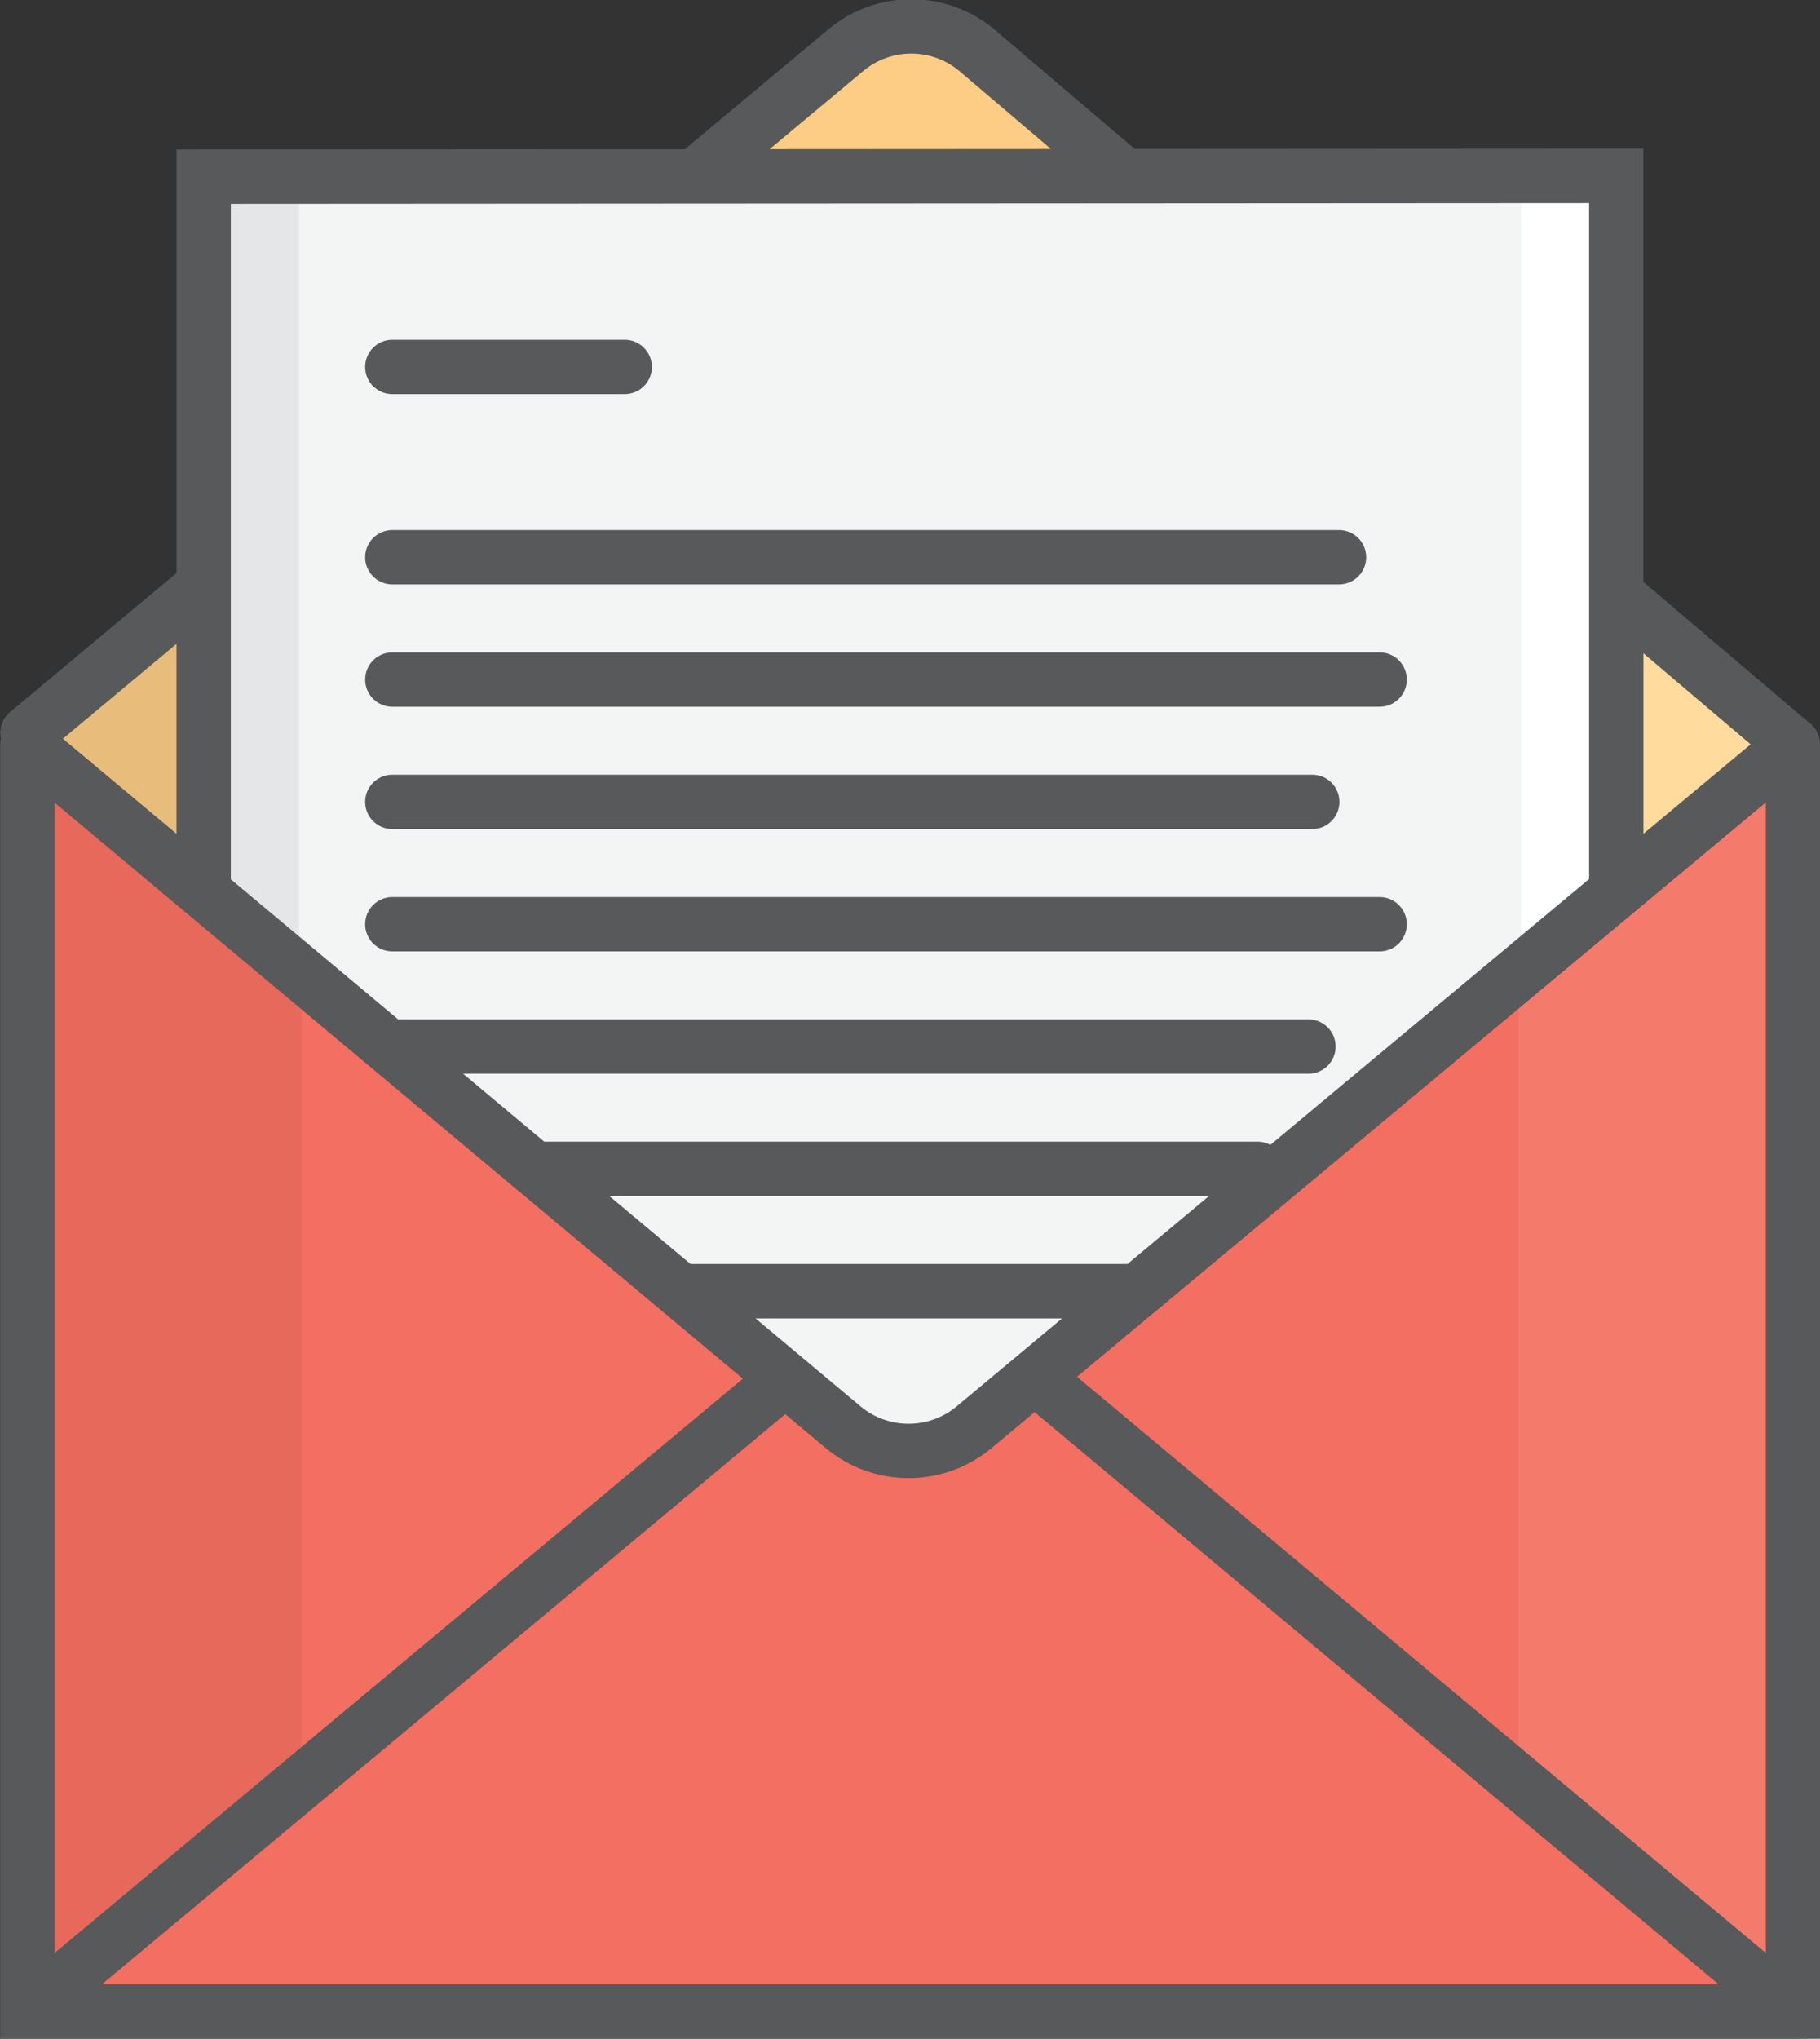 <?xml version="1.0" encoding="utf-8"?>
<!-- Generator: Adobe Illustrator 19.2.1, SVG Export Plug-In . SVG Version: 6.00 Build 0)  -->
<svg version="1.1" id="Layer_1" xmlns="http://www.w3.org/2000/svg" xmlns:xlink="http://www.w3.org/1999/xlink" x="0px" y="0px"
	 viewBox="0 0 133.995 150" style="enable-background:new 0 0 133.995 150;" xml:space="preserve">
<rect x="0" y="0" width="133.995" height="150" fill="#333333" stroke="none"/>
<style type="text/css">
	.st0{fill:#BD1E2D;}
	.st1{fill:#FFFFFF;}
	.st2{fill:#E5E6E7;}
	.st3{fill:#C32C3B;}
	.st4{fill:#8D180F;}
	.st5{fill:#FEFEFE;}
	.st6{fill:#F0F1F0;}
	.st7{fill:#D0D2D3;}
	.st8{fill:#A2FFA3;}
	.st9{fill:#98F19A;}
	.st10{fill:#C9FFCF;}
	.st11{fill:#BAF0BD;}
	.st12{fill:#569767;}
	.st13{fill:#FFBBF3;}
	.st14{fill:#88DEDE;}
	.st15{fill:#F0F1F1;}
	.st16{fill:#72CED3;}
	.st17{fill:#FFA4F3;}
	.st18{fill:#A6A8AB;}
	.st19{fill:#F1DBBF;}
	.st20{fill:#E0CCB0;}
	.st21{fill:#CAB79C;}
	.st22{fill:#E783B9;}
	.st23{fill:#FFC94D;}
	.st24{fill:#FFD056;}
	.st25{fill:#FFBB15;}
	.st26{fill:#73C6FF;}
	.st27{fill:#73BAFF;}
	.st28{fill:#83CBFF;}
	.st29{fill:#6294BC;}
	.st30{fill:#F26F61;}
	.st31{fill:#FFDB9D;}
	.st32{fill:#E8BC7A;}
	.st33{fill:#FECD85;}
	.st34{fill:#F3F4F4;}
	.st35{fill:#F47B6C;}
	.st36{fill:#E6695C;}
	.st37{fill:#58595B;}
</style>
<g>
	<g>
		<polygon class="st30" points="57.725,101.37 57.335,101.84 2.015,147.97 2.015,54.77 14.685,65.37 39.345,86 39.355,86 50.105,95 
					"/>
		<path class="st30" d="M132.005,147.97V148H2.015v-0.03l55.32-46.13l0.39-0.47l4.34,3.63c2.8,2.34,6.85,2.34,9.65,0.01l4.48-3.73
			l0.07,0.09L132.005,147.97z"/>
		<polygon class="st30" points="132.005,54.77 132.005,147.97 76.265,101.37 76.195,101.28 83.725,95 83.735,95 93.395,86.95 
			119.355,65.31 131.995,54.78 		"/>
		<polygon class="st31" points="131.995,54.78 119.355,65.31 118.995,64.88 118.995,44 119.295,44 131.985,54.77 		"/>
		<polygon class="st32" points="14.995,43.15 14.995,65 14.685,65.37 2.015,54.77 2.015,53.93 14.935,43.15 		"/>
		<path class="st33" d="M82.655,12.83v0.13l-30.87,0.02v-0.54l10.49-8.75c2.79-2.33,6.85-2.33,9.65,0.01L82.655,12.83z"/>
		<path class="st34" d="M83.725,95l-7.53,6.28l-4.48,3.73c-2.8,2.33-6.85,2.33-9.65-0.01l-4.34-3.63L50.105,95H83.725z"/>
		<polygon class="st34" points="92.605,86 93.395,86.95 83.735,95 83.725,95 50.105,95 39.355,86 		"/>
		<polygon class="st35" points="131.995,54.78 119.355,65.31 111.805,71.604 111.805,131.082 132.005,147.97 132.005,54.77 		"/>
		<polygon class="st34" points="39.345,86 14.685,65.37 14.995,65 14.995,43.15 14.995,13 51.785,12.98 82.655,12.96 118.995,12.94 
			118.995,44 118.995,64.88 119.355,65.31 93.395,86.95 92.605,86 39.355,86 		"/>
		<g>
			<polygon class="st1" points="118.995,12.94 111.995,12.944 111.995,71.445 119.355,65.31 118.995,64.88 118.995,44 			"/>
		</g>
		<polygon class="st36" points="2.005,54.78 14.645,65.31 22.195,71.604 22.195,131.082 1.995,147.97 1.995,54.77 		"/>
		<g>
			<polygon class="st2" points="15.005,12.94 22.005,12.944 22.005,71.445 14.645,65.31 15.005,64.88 15.005,44 			"/>
		</g>
	</g>
	<g>
		<path class="st37" d="M133.117,53.109L120.995,42.82V10.939L83.544,10.96L73.207,2.166c-3.54-2.959-8.678-2.964-12.214-0.011
			l-10.489,8.75c-0.028,0.023-0.048,0.051-0.074,0.075l-37.435,0.021v31.162L0.733,52.395c-0.587,0.489-0.813,1.241-0.668,1.94
			c-0.009,0.041-0.013,0.083-0.019,0.124c-0.011,0.073-0.019,0.145-0.022,0.218c-0.001,0.032-0.009,0.061-0.009,0.093V150h131.99
			l2-0.03v-95.2C134.005,54.077,133.652,53.468,133.117,53.109z M4.014,59.051l34.047,28.483c0.019,0.016,0.04,0.026,0.059,0.041
			l16.571,13.864L4.014,143.697V59.051z M70.435,103.473c-2.057,1.71-5.037,1.707-7.088-0.007L55.619,97h22.582L70.435,103.473z
			 M83.01,93H50.838l-5.976-5H89.01L83.01,93z M57.81,104.048l2.972,2.487c1.771,1.479,3.941,2.219,6.113,2.219
			c2.166,0,4.331-0.735,6.099-2.207l3.177-2.648L126.53,146H7.5L57.81,104.048z M79.294,101.296l5.668-4.724
			c0.017-0.013,0.036-0.022,0.052-0.036l44.99-37.494v84.649L79.294,101.296z M128.888,54.766l-7.893,6.578V48.066L128.888,54.766z
			 M63.556,5.225c2.049-1.712,5.029-1.709,7.072-0.001l6.747,5.74l-20.713,0.012L63.556,5.225z M116.995,14.941v49.736
			L93.527,84.236C93.25,84.09,92.939,84,92.604,84H40.071l-5.977-5h62.24c1.104,0,2-0.896,2-2s-0.896-2-2-2H29.313L16.995,64.695
			V14.999L116.995,14.941z M12.995,61.348l-8.364-6.997l8.364-6.979V61.348z"/>
		<path class="st37" d="M28.884,29h17.11c1.104,0,2-0.896,2-2s-0.896-2-2-2h-17.11c-1.104,0-2,0.896-2,2S27.78,29,28.884,29z"/>
		<path class="st37" d="M28.884,43h69.7c1.104,0,2-0.896,2-2s-0.896-2-2-2h-69.7c-1.104,0-2,0.896-2,2S27.78,43,28.884,43z"/>
		<path class="st37" d="M28.884,52h72.69c1.104,0,2-0.896,2-2s-0.896-2-2-2h-72.69c-1.104,0-2,0.896-2,2S27.78,52,28.884,52z"/>
		<path class="st37" d="M28.884,61h67.73c1.104,0,2-0.896,2-2s-0.896-2-2-2h-67.73c-1.104,0-2,0.896-2,2S27.78,61,28.884,61z"/>
		<path class="st37" d="M28.884,70h72.69c1.104,0,2-0.896,2-2s-0.896-2-2-2h-72.69c-1.104,0-2,0.896-2,2S27.78,70,28.884,70z"/>
	</g>
</g>
</svg>
